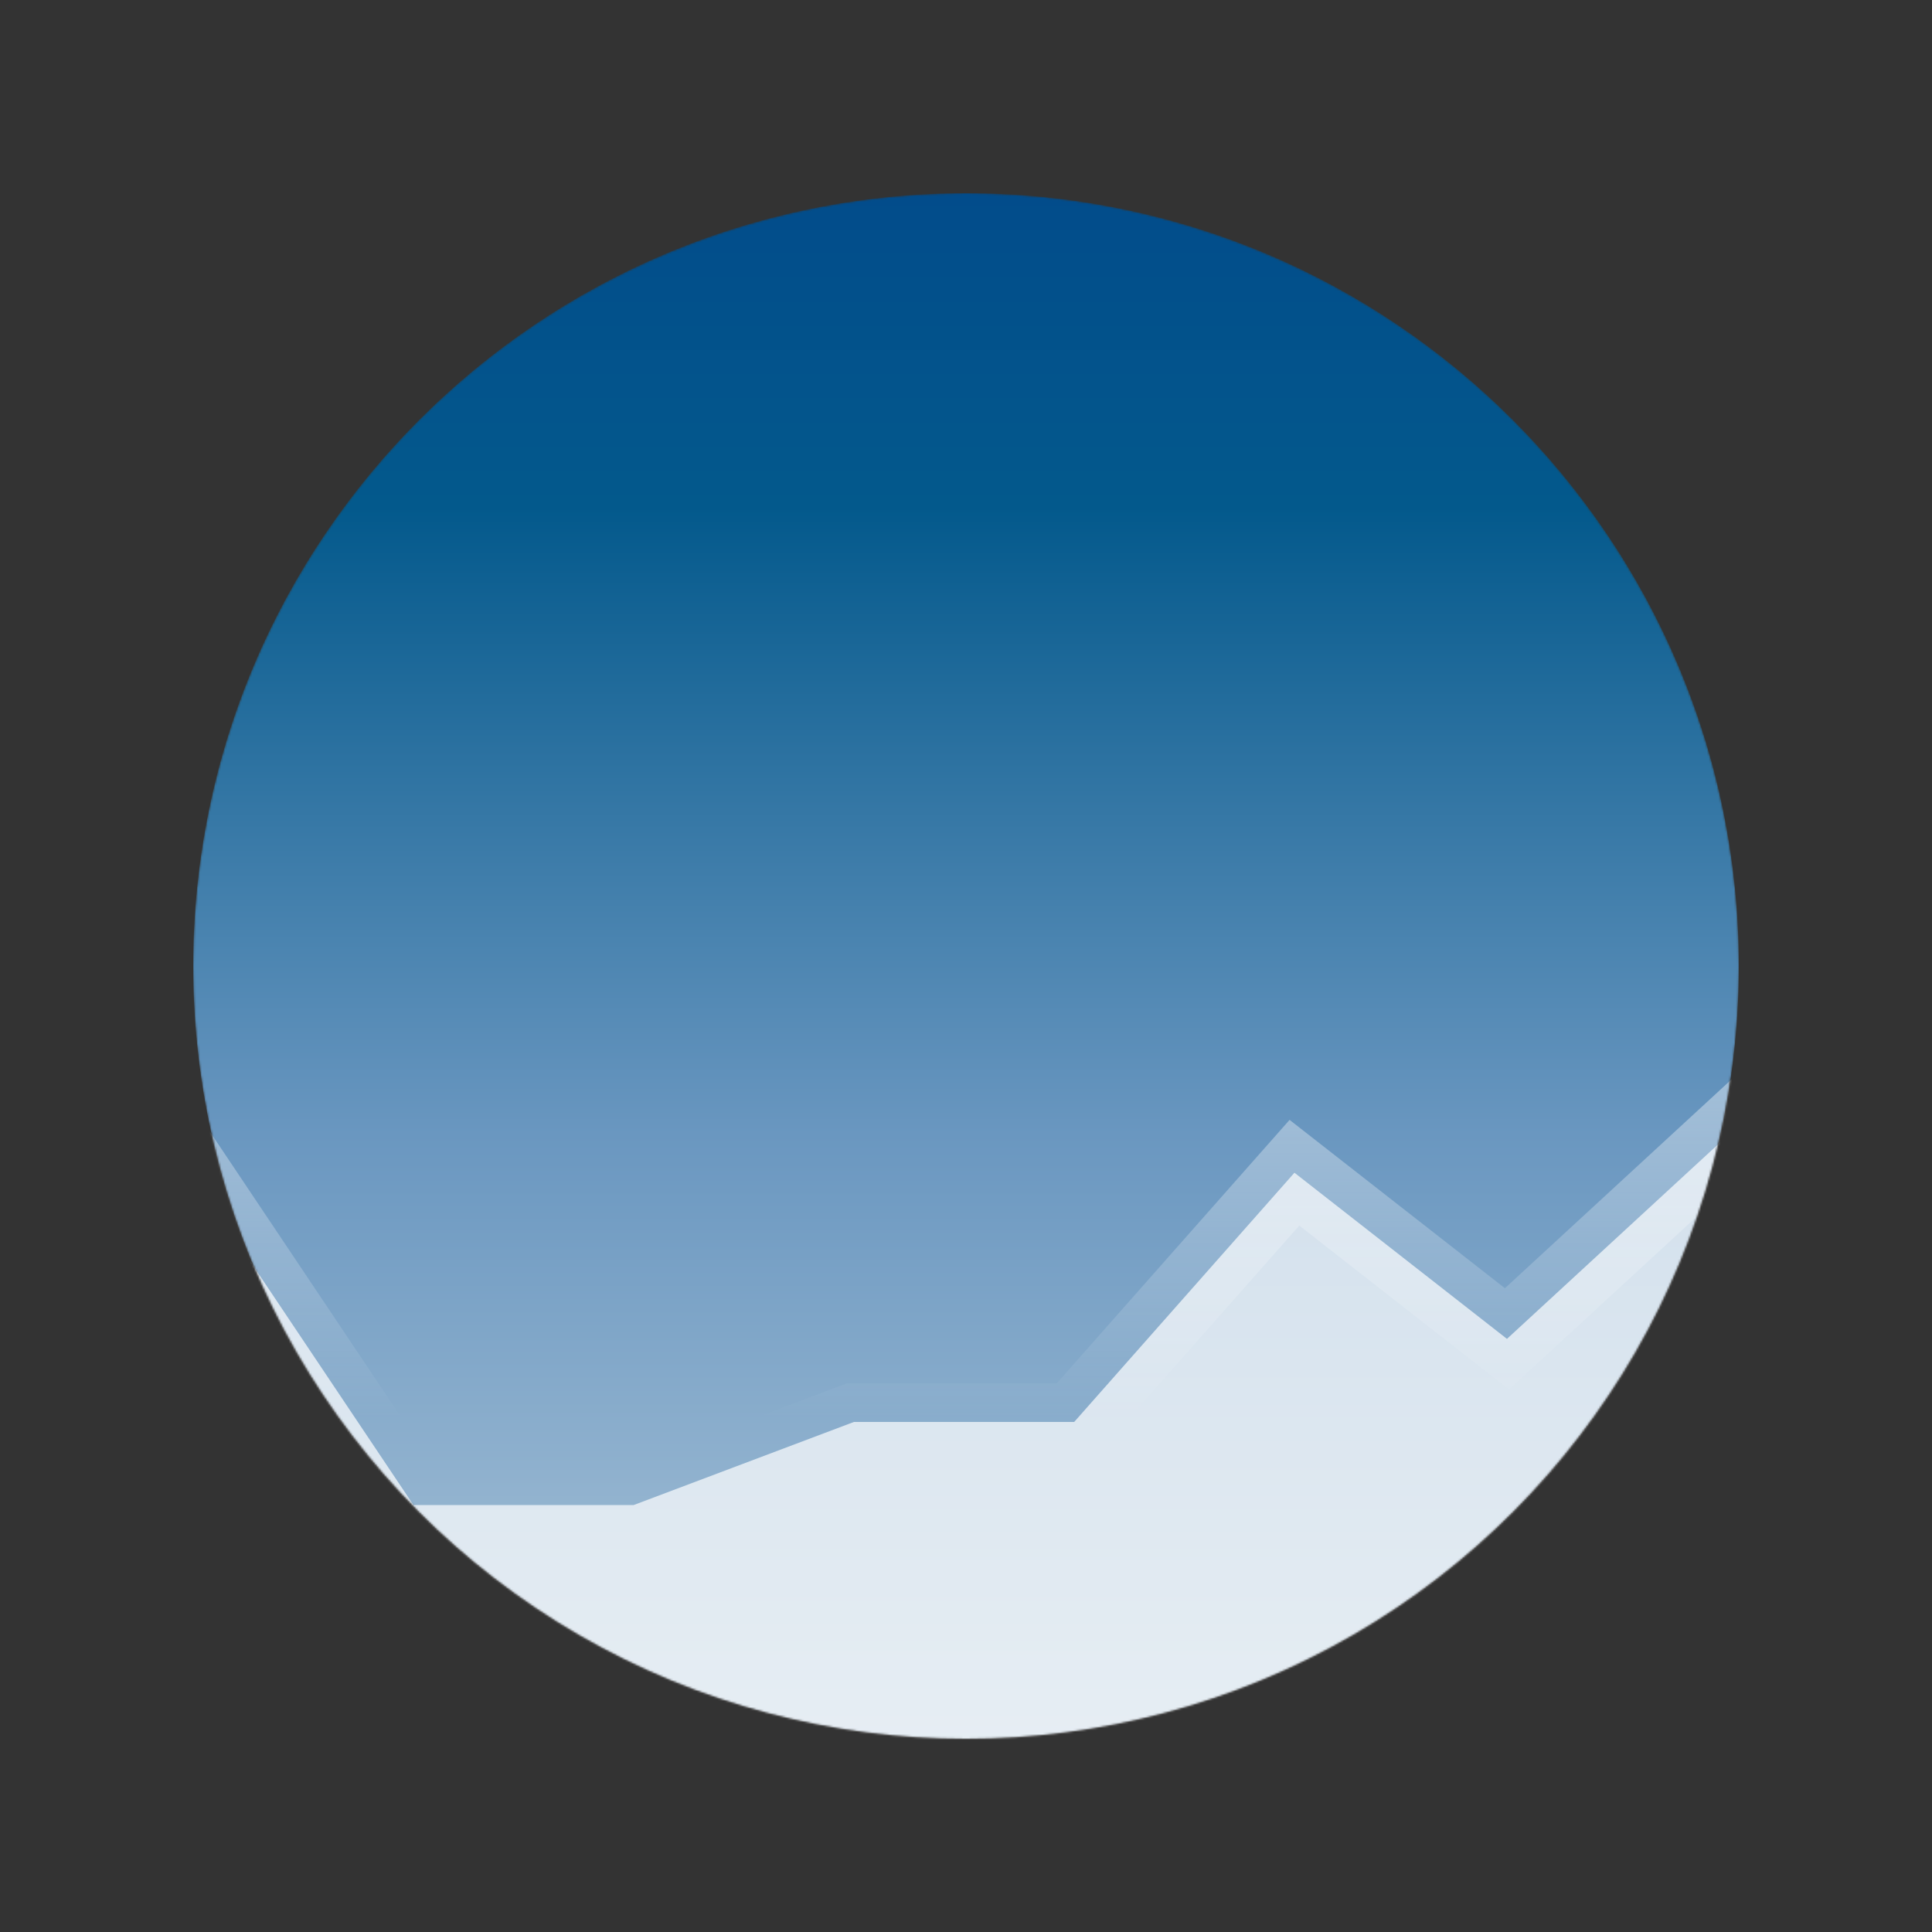 <svg id="chartSvg" width="1000" height="1000" viewBox="0 0 1000 1000" fill="none" xmlns="http://www.w3.org/2000/svg"><rect x="0" y="0" width="1000" height="1000" fill="#333333" stroke="none"/><mask id="mask0" style="mask-type: alpha" maskUnits="userSpaceOnUse" x="100" y="100" width="800" height="800"><circle cx="500" cy="500" r="400" fill="#C4C4C4"></circle></mask><g mask="url(#mask0)"><path d="M500 900C720.914 900 900 720.914 900 500C900 279.086 720.914 100 500 100C279.086 100 100 279.086 100 500C100 720.914 279.086 900 500 900Z" fill="url(#paint0_linear)"></path><path id="path0" d="M214,779 L70,564 V995H920V564 L780,693 L670,607 L556,736 L442,736 L328,779 L214,779Z" fill="white" fill-opacity="0.7"></path><path id="path1" d="M70,564 L 214,779 L 328,779 L 442,736 L 556,736 L 670,607 L 780,693 L 920,564" stroke="url(#paint1_linear)" stroke-width="40"></path></g><defs><linearGradient id="paint0_linear" x1="500" y1="100" x2="500" y2="900" gradientUnits="userSpaceOnUse"><stop id="color0" offset="0" stop-color="#024C8B"></stop><stop id="color1" offset="0.203" stop-color="#03598C"></stop><stop id="color2" offset="0.609" stop-color="#6A97C0"></stop><stop id="color3" offset="1" stop-color="#ACC5D9"></stop></linearGradient><linearGradient id="paint1_linear" x1="501" y1="308" x2="501" y2="735" gradientUnits="userSpaceOnUse"><stop stop-color="white"></stop><stop offset="1" stop-color="white" stop-opacity="0"></stop></linearGradient></defs></svg>
